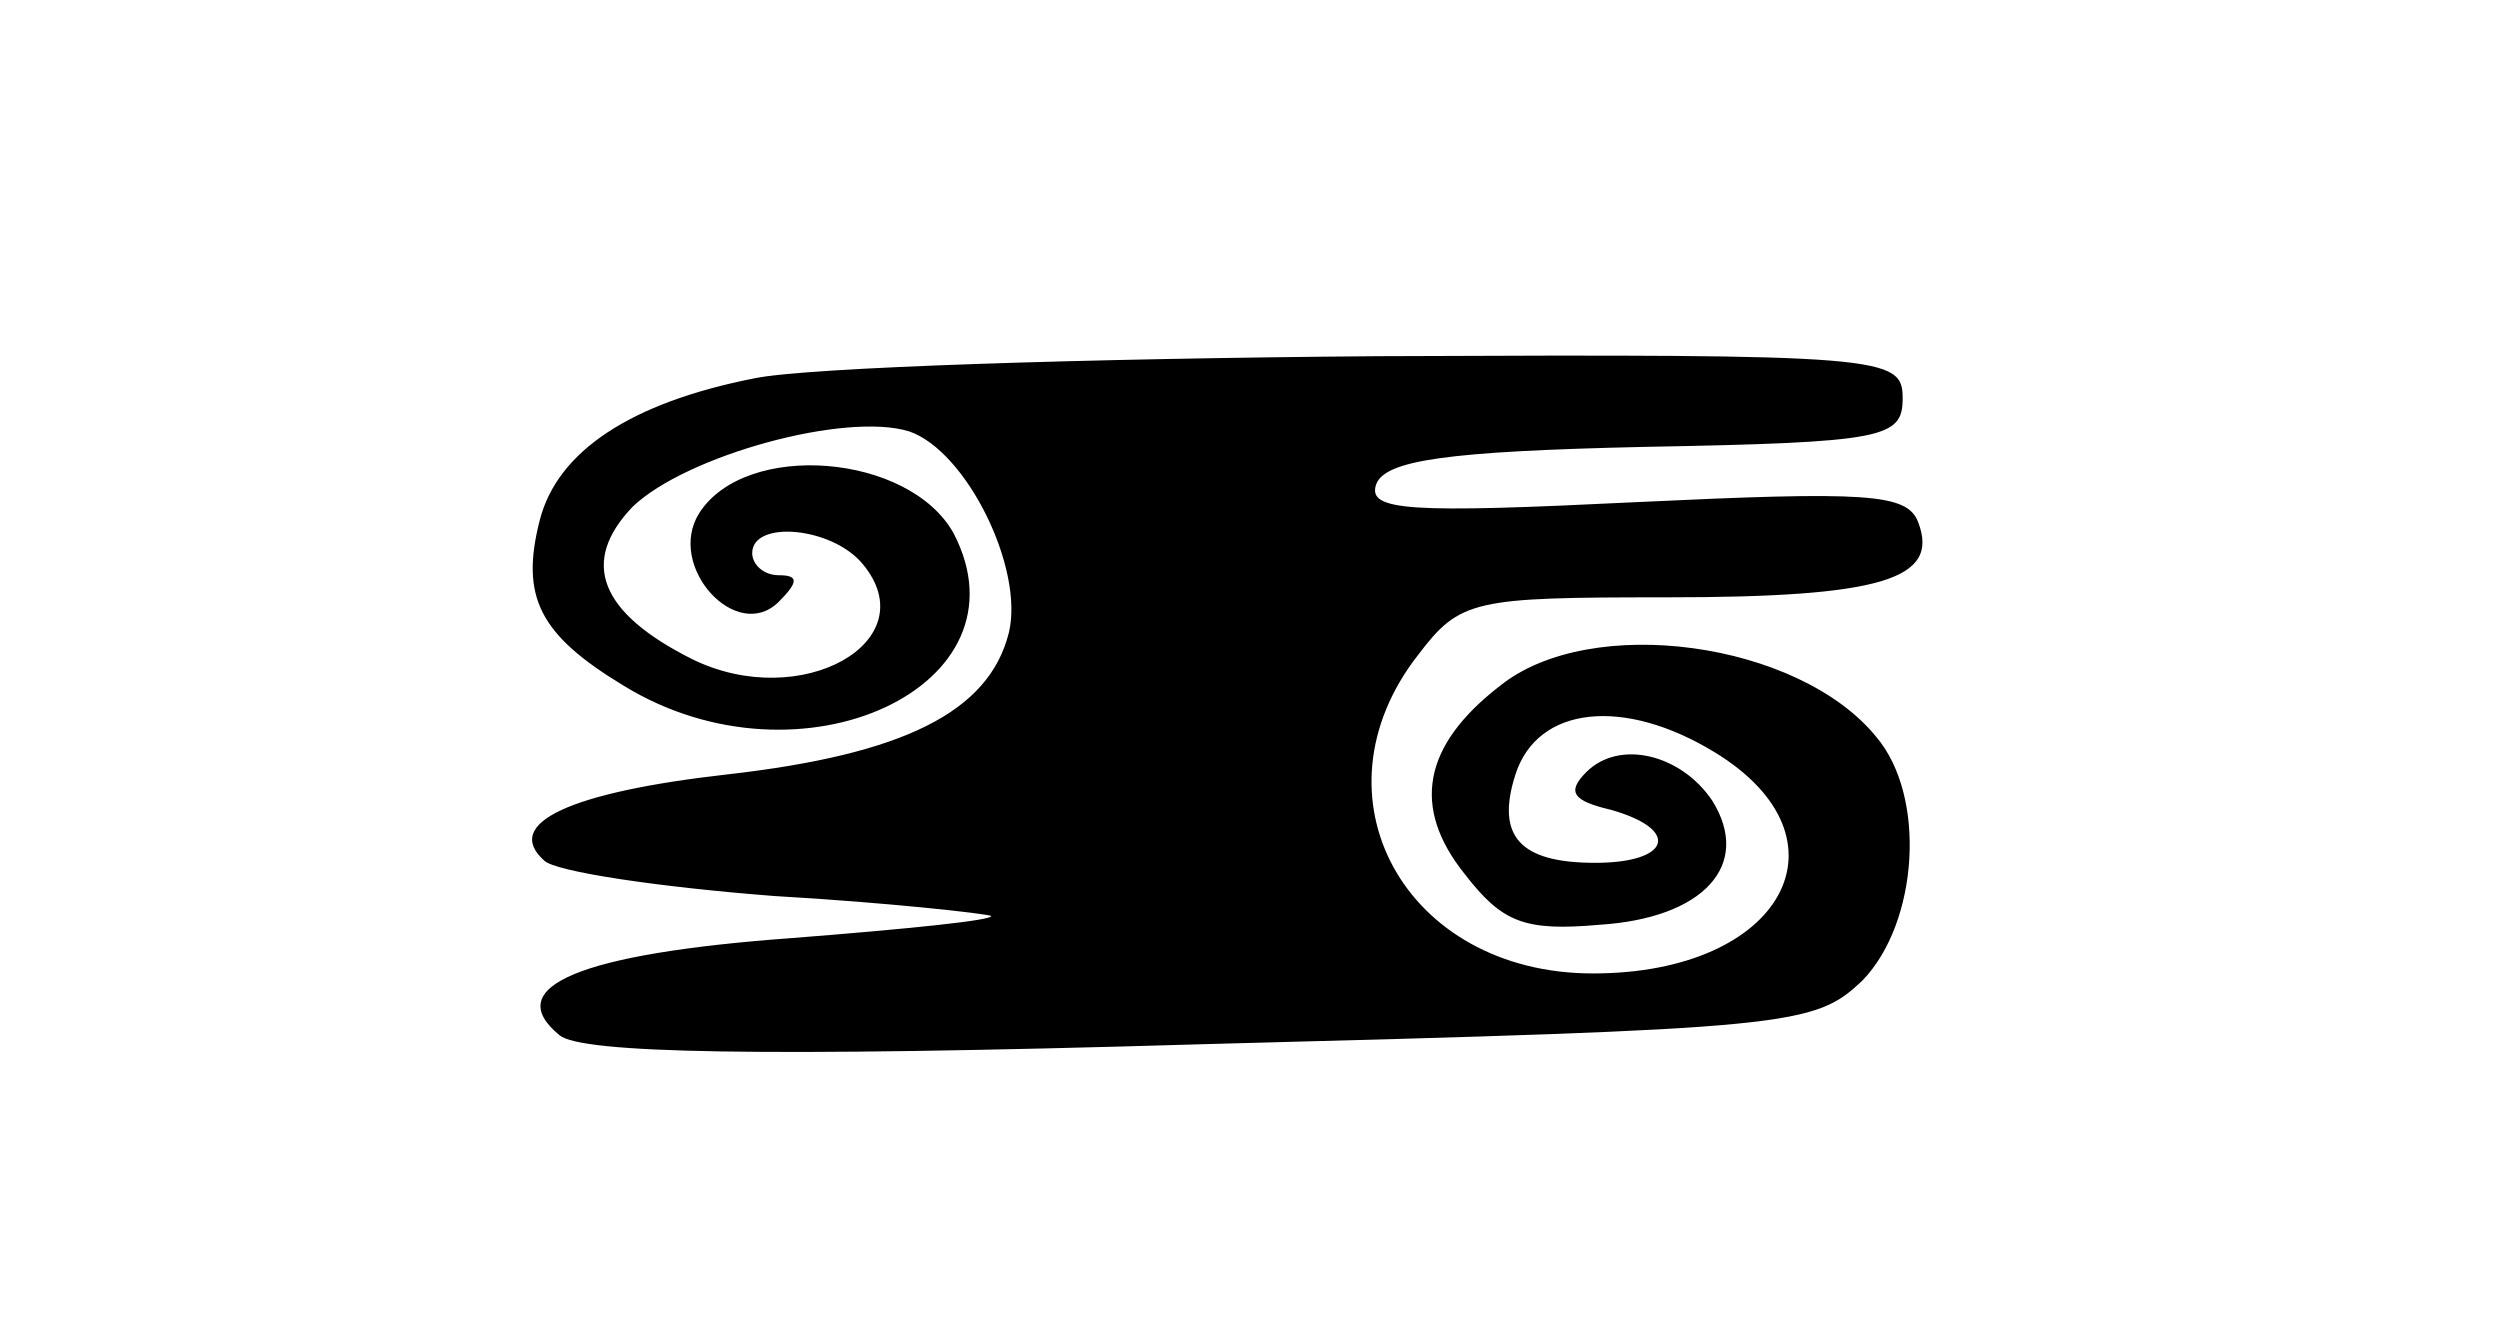 <svg preserveAspectRatio="xMidYMid meet" viewBox="0 0 113 60" height="60pt" width="113pt" xmlns="http://www.w3.org/2000/svg" version="1.0">

<g stroke="none" fill="#000000" transform="translate(0,60) scale(0.1,-0.1)">
<path d="M341 429 c-56 -11 -89 -33 -97 -64 -9 -35 0 -52 38 -75 80 -49 185 0
149 69 -20 36 -94 42 -115 9 -15 -24 17 -59 36 -40 9 9 9 12 0 12 -7 0 -12 5
-12 10 0 15 36 12 50 -5 29 -35 -28 -67 -77 -43 -42 21 -51 44 -27 69 24 23
96 43 125 34 26 -9 52 -62 45 -91 -9 -36 -48 -55 -127 -64 -71 -8 -102 -22
-83 -39 5 -5 52 -12 104 -16 52 -3 96 -8 98 -9 1 -2 -39 -6 -90 -10 -96 -7
-132 -22 -105 -44 10 -8 88 -10 290 -4 268 7 277 8 299 29 25 26 29 83 6 110
-35 43 -129 56 -170 23 -35 -27 -40 -55 -16 -85 17 -22 27 -26 61 -23 47 3 69
27 51 56 -14 21 -42 28 -57 13 -9 -9 -6 -13 11 -17 32 -9 27 -24 -7 -24 -34 0
-45 12 -36 40 10 31 49 35 90 10 64 -39 31 -100 -55 -100 -85 0 -129 80 -79
144 19 25 25 26 112 26 97 0 124 8 114 34 -5 13 -23 14 -128 9 -102 -5 -121
-4 -117 8 4 11 32 15 121 17 109 2 117 4 117 22 0 19 -8 20 -237 19 -131 -1
-258 -5 -282 -10z"></path>
</g>
</svg>

